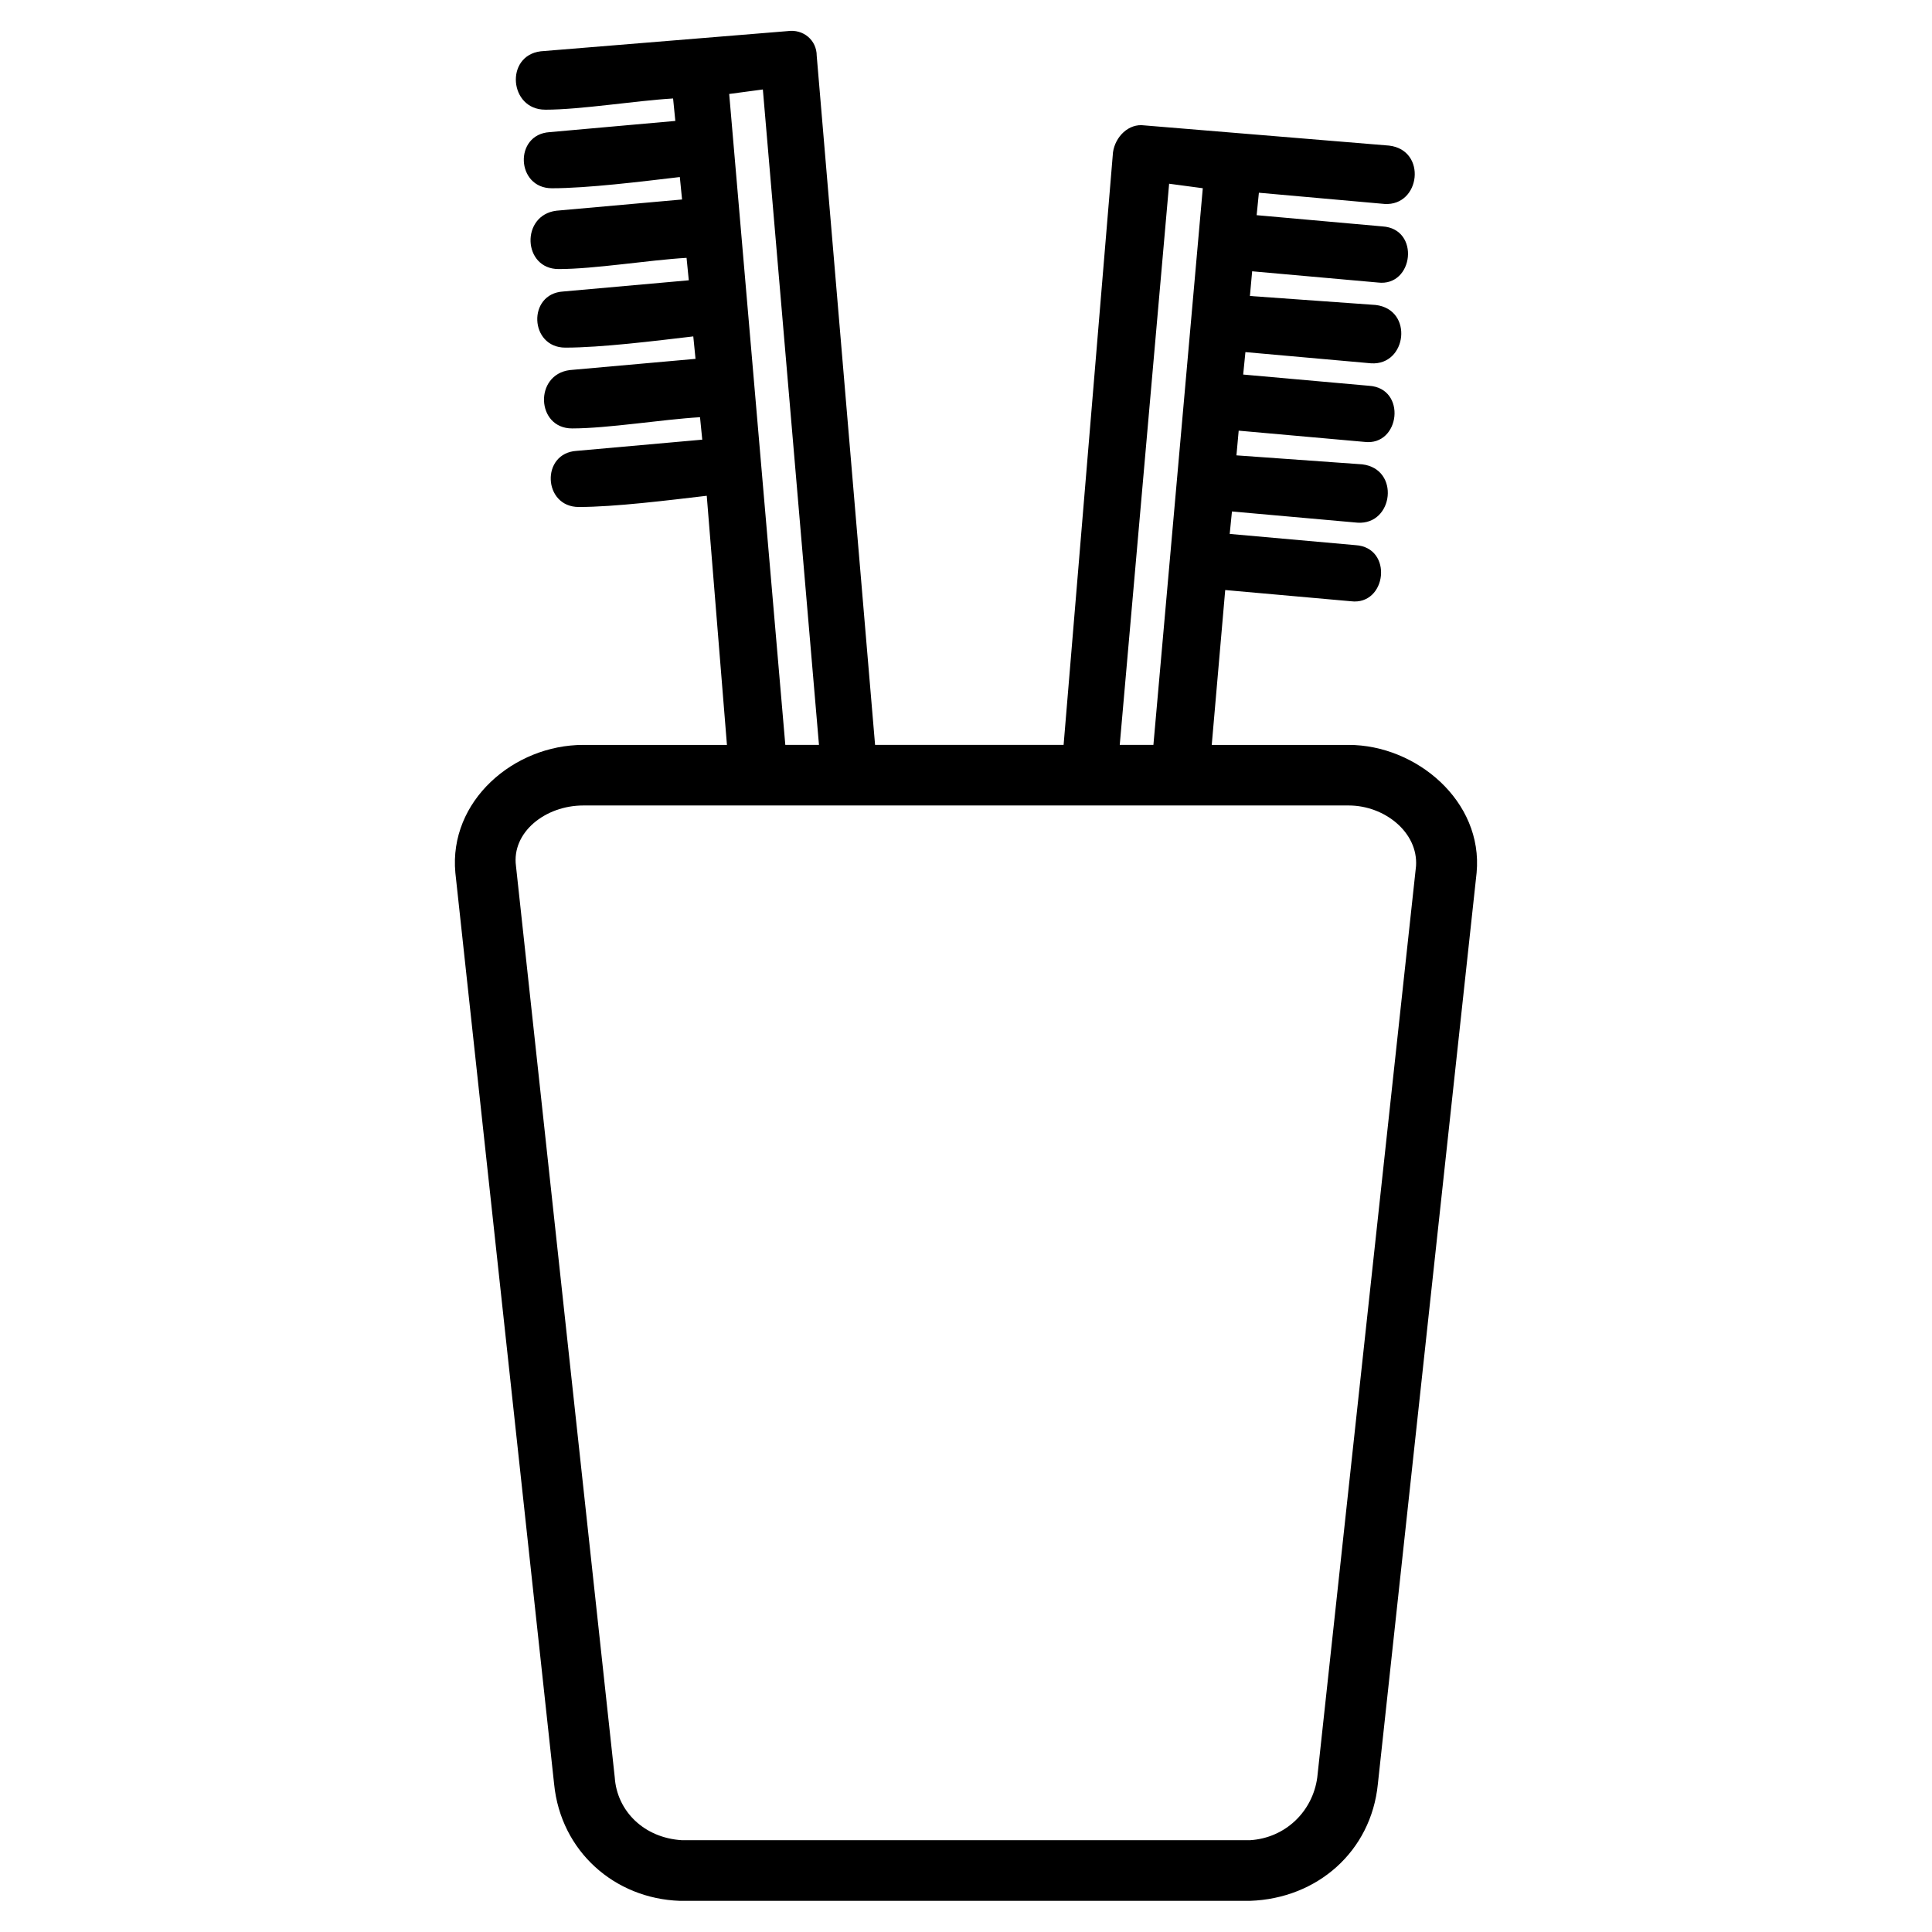 <?xml version="1.0" encoding="UTF-8"?>
<!-- Uploaded to: ICON Repo, www.svgrepo.com, Generator: ICON Repo Mixer Tools -->
<svg fill="#000000" width="800px" height="800px" version="1.1" viewBox="144 144 512 512" xmlns="http://www.w3.org/2000/svg">
 <path d="m288.47 173.07c9.516 0 23.793-2.379 33.906-2.973l0.594 5.949-33.309 2.973c-9.516 0.594-8.922 14.871 0.594 14.871s23.793-1.785 33.906-2.973l0.594 5.949-33.309 2.973c-9.516 1.191-8.922 15.465 0.594 15.465 9.516 0 23.793-2.379 33.906-2.973l0.594 5.949-33.309 2.973c-9.516 0.594-8.922 14.871 0.594 14.871s23.793-1.785 33.906-2.973l0.594 5.949-33.309 2.973c-9.516 1.191-8.922 15.465 0.594 15.465s23.793-2.379 33.906-2.973l0.594 5.949-33.309 2.973c-9.516 0.594-8.922 14.871 0.594 14.871s23.793-1.785 33.906-2.973l5.352 66.023h-38.066c-18.438 0-35.688 14.871-33.906 33.906l26.172 241.5c1.785 17.844 16.059 30.336 33.309 30.93h151.08c17.844-0.594 32.121-13.086 33.906-30.93l26.172-241.5c1.785-19.035-16.059-33.906-33.906-33.906h-36.285l3.57-41.043 33.309 2.973c9.516 1.191 11.301-14.277 1.191-14.871l-33.309-2.973 0.594-5.949 33.309 2.973c9.516 0.594 11.301-14.277 1.191-15.465l-33.309-2.379 0.594-6.543 33.309 2.973c9.516 1.191 11.301-14.277 1.191-14.871l-33.309-2.973 0.594-5.949 33.309 2.973c9.516 0.594 11.301-14.277 1.191-15.465l-33.309-2.379 0.594-6.543 33.309 2.973c9.516 1.191 11.301-14.277 1.191-14.871l-33.309-2.973 0.594-5.949 33.309 2.973c9.516 0.594 11.301-14.277 1.191-15.465l-64.836-5.352c-4.164-0.594-7.734 2.973-8.328 7.137l-13.086 157.03h-49.965l-15.465-182.61c0-4.164-3.57-7.137-7.734-6.543l-65.43 5.352c-9.516 1.191-8.328 15.465 1.191 15.465zm63.645 168.33h8.922l-14.871-173.69-8.922 1.191zm88.629 0h8.922l13.086-147.52-8.922-1.191-13.086 148.7zm60.672 16.059h-202.83c-10.113 0-19.035 7.137-17.844 16.059l26.172 241.5c0.594 8.922 7.734 16.059 17.844 16.656h150.49c9.516-0.594 16.656-7.734 17.844-16.656l26.172-241.5c0.594-8.922-8.328-16.059-17.844-16.059z" fill-rule="evenodd"/>
</svg>